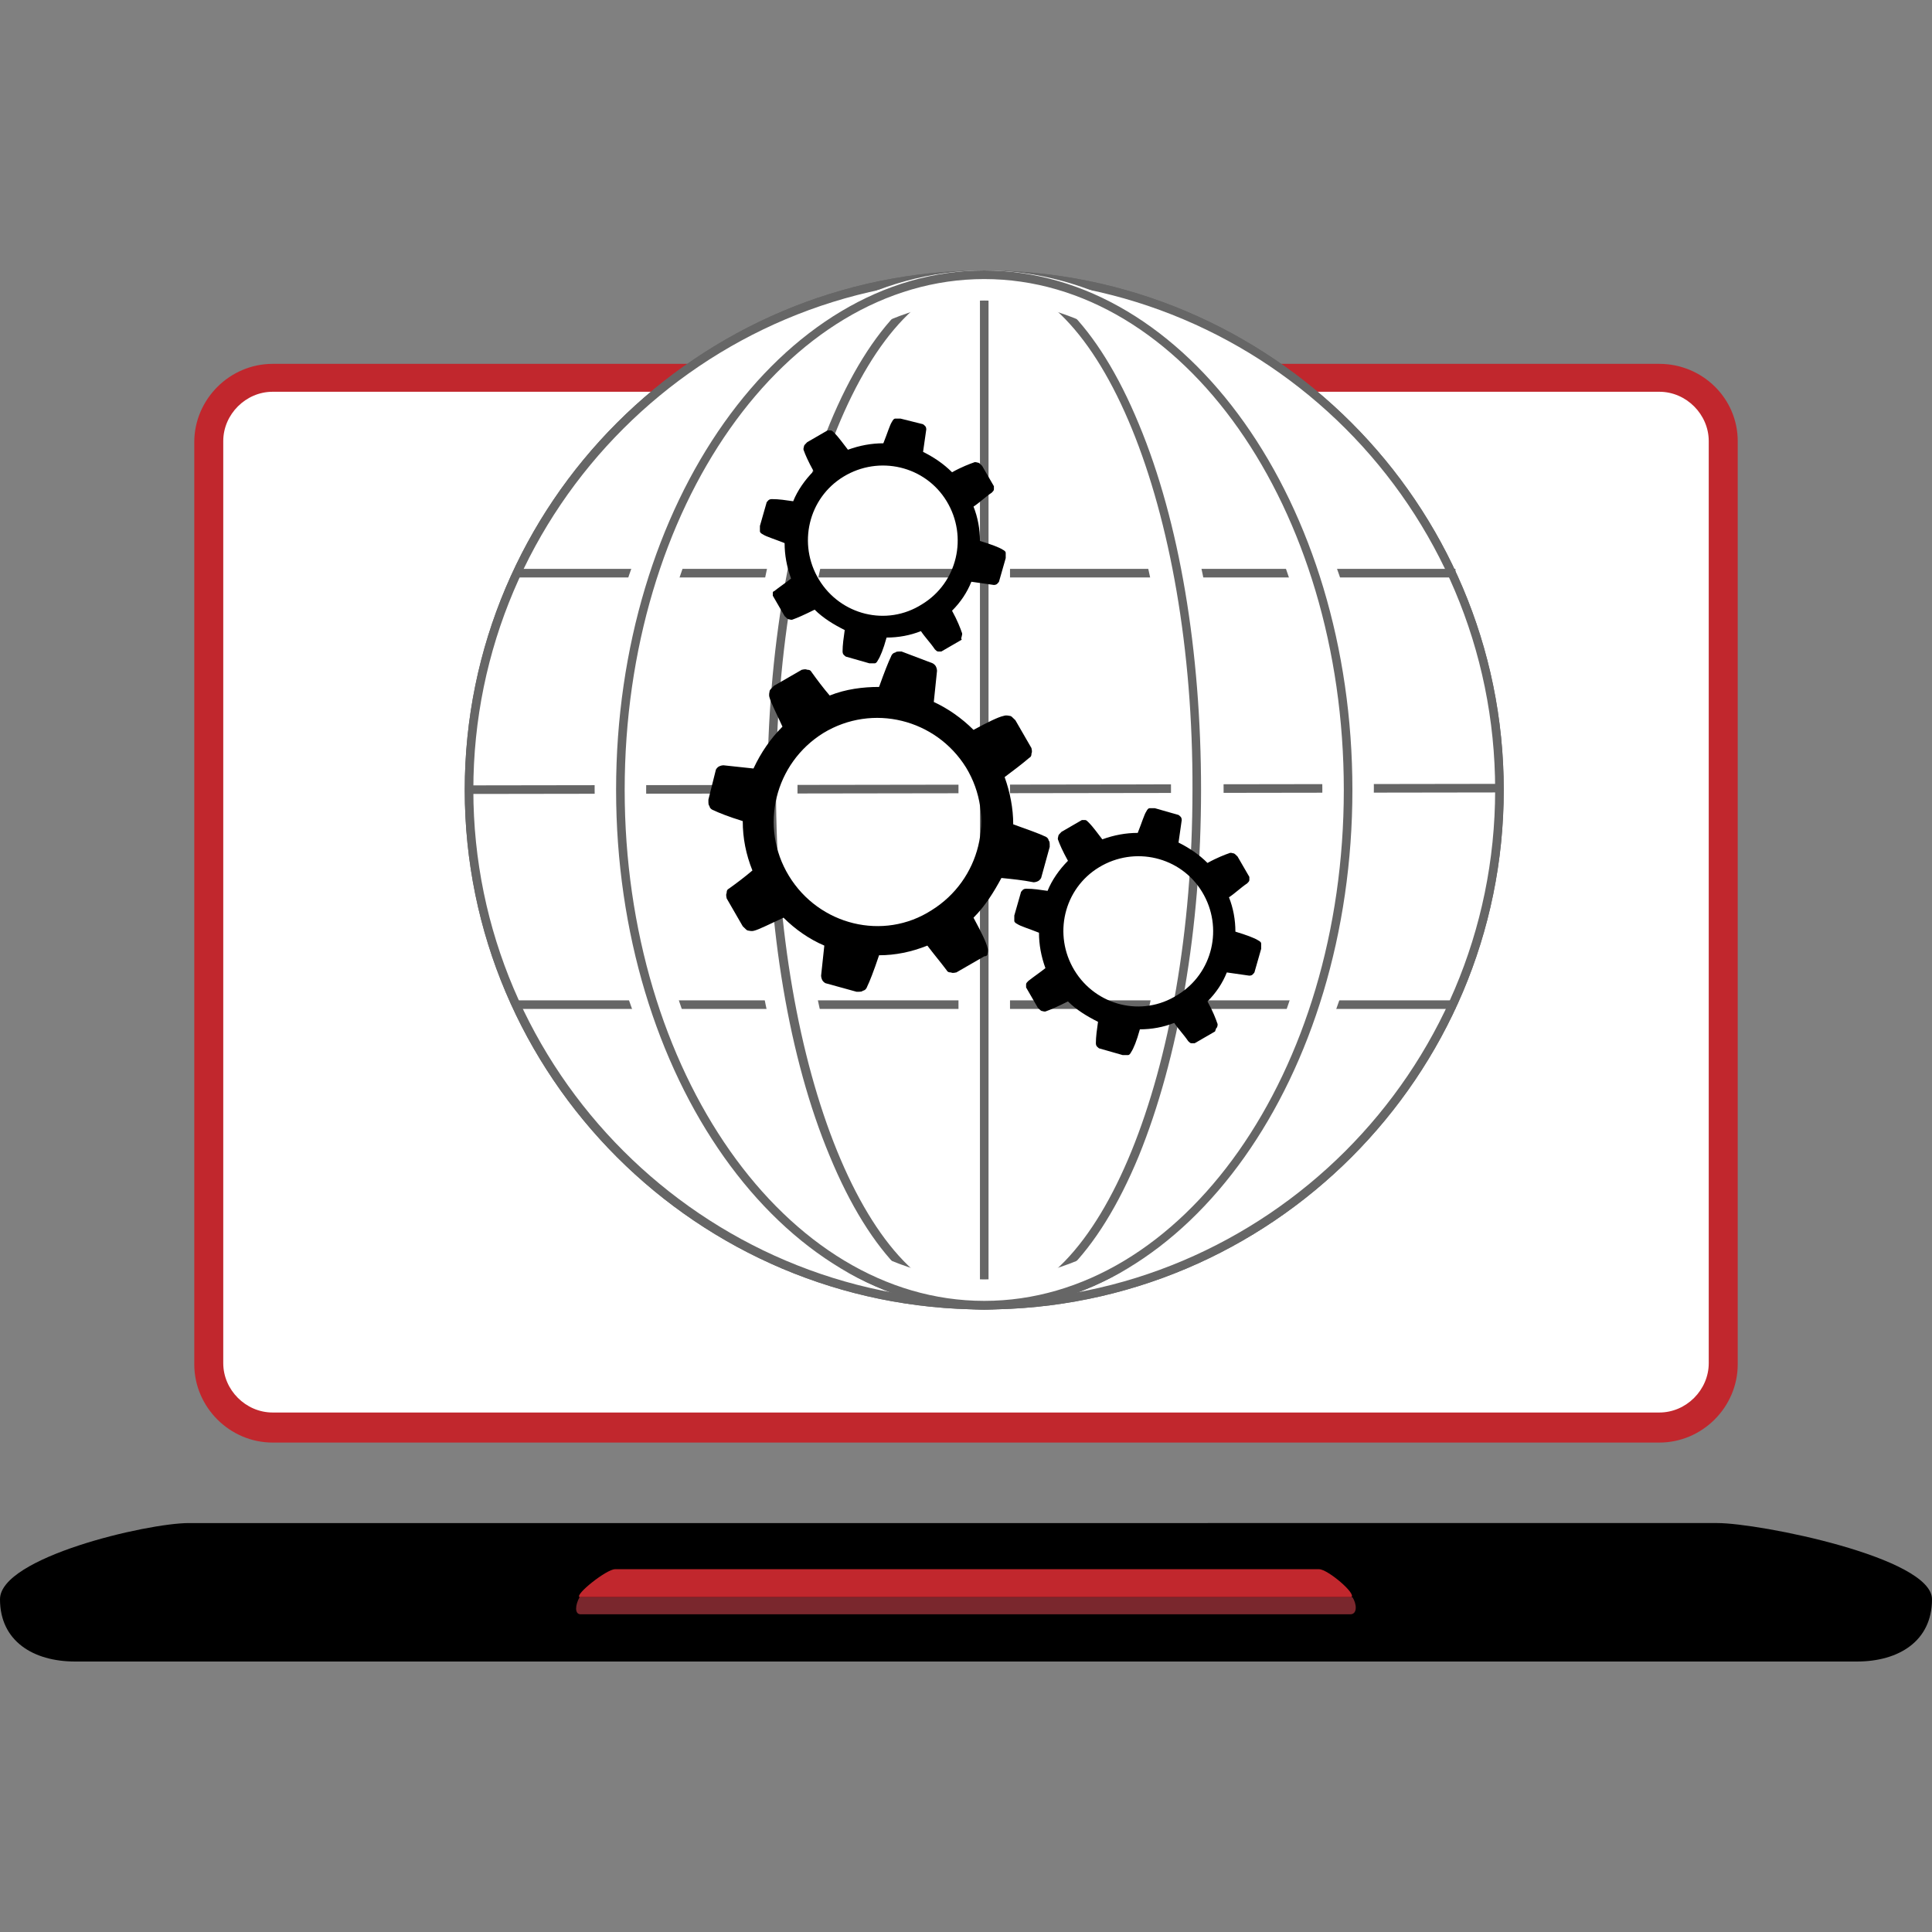 <?xml version="1.0" encoding="UTF-8"?>
<svg xmlns="http://www.w3.org/2000/svg" xmlns:xlink="http://www.w3.org/1999/xlink" version="1.1" id="Ebene_1" x="0px" y="0px" viewBox="0 0 180 180" style="enable-background:new 0 0 180 180;" xml:space="preserve">
<rect x="0" y="0" width="180" height="180" fill="#808080" stroke="none"/>
<style type="text/css">
	.st0{fill:#C1272D;}
	.st1{fill:#FFFFFF;}
	.st2{fill:#7A272D;}
	.st3{fill:#FFFFFF;stroke:#000000;stroke-width:2.325;stroke-miterlimit:10;}
	.st4{stroke:#000000;stroke-width:0.931;stroke-miterlimit:10;}
	.st5{fill:#F7931E;}
	.st6{fill:#ED1E79;}
	.st7{fill:#415970;}
	.st8{fill:#199AB5;}
	.st9{fill:#726F53;}
	.st10{fill:none;}
	.st11{fill:none;stroke:#000000;stroke-width:12.5;stroke-miterlimit:10;}
	.st12{fill:#205081;}
	.st13{fill:#999999;stroke:#999999;stroke-width:0.829;stroke-miterlimit:10;}
	.st14{fill:none;stroke:#808080;stroke-miterlimit:10;}
	.st15{fill:none;stroke:#808080;stroke-width:0.471;stroke-miterlimit:10;}
	.st16{fill:#74AA9C;}
	.st17{fill:url(#SVGID_1_);}
	.st18{fill:url(#SVGID_00000176036101391738409180000007327189324809850276_);}
	.st19{fill:url(#SVGID_00000156555905235043509040000009173178011960504252_);}
	.st20{fill:url(#SVGID_00000121248371414217585790000006831812148364503965_);}
	.st21{fill:url(#SVGID_00000145761035587434858210000000202554250331322287_);}
	.st22{fill:url(#SVGID_00000121958135351174704420000009861156858340357015_);}
	.st23{fill:url(#SVGID_00000017476500277250115540000005211716161646903734_);}
	.st24{fill:url(#SVGID_00000176000772669660121160000002839261236024048016_);}
	.st25{fill:url(#SVGID_00000175301544749615703330000013892550377672577436_);}
	.st26{fill:url(#SVGID_00000096054722943823879440000016344034282744343688_);}
	.st27{fill:url(#SVGID_00000011712840436873176070000016073647986009463225_);}
	.st28{fill:url(#SVGID_00000163040975157706938330000005342519391676277644_);}
	.st29{fill:url(#SVGID_00000091716615581602220880000004345575455130709662_);}
	.st30{fill:url(#SVGID_00000015324376804891016590000014298975627321763731_);}
	.st31{fill:none;stroke:#000000;stroke-miterlimit:10;}
	.st32{fill:none;stroke:#808080;stroke-width:0.677;stroke-miterlimit:10;}
	.st33{fill:none;stroke:#000000;stroke-width:0.677;stroke-miterlimit:10;}
	.st34{fill:#999999;}
	.st35{fill:url(#SVGID_00000165233126247402502250000010936089987542187430_);}
	.st36{fill:url(#SVGID_00000017483047470815520720000003158381690831207557_);}
	.st37{fill:url(#SVGID_00000122697561790513527450000010186006674017034891_);}
	.st38{fill:url(#SVGID_00000113333475429053441900000007962455205063820168_);}
	.st39{fill:url(#SVGID_00000004506871971230967550000012359959785157357217_);}
	.st40{fill:url(#SVGID_00000145767668088672439630000007711248807192600215_);}
	.st41{fill:#3178C6;}
	.st42{fill-rule:evenodd;clip-rule:evenodd;fill:#FFFFFF;}
	.st43{fill:#61DAFB;}
	.st44{fill:#689F63;}
	.st45{fill-rule:evenodd;clip-rule:evenodd;fill:#333333;}
	.st46{fill-rule:evenodd;clip-rule:evenodd;fill:#689F63;}
	.st47{fill:url(#SVGID_00000149340107344866637860000010532609616220127167_);}
	.st48{fill:url(#SVGID_00000099646986653986066320000001405097266485311630_);}
	.st49{fill:url(#SVGID_00000072972171132111448200000000681879402039453609_);}
	.st50{fill:url(#SVGID_00000012454499625863300280000011403580633391521726_);}
	.st51{fill:url(#SVGID_00000165941900422377438470000001799318687473052591_);}
	.st52{fill:url(#SVGID_00000150800784477056841870000018402517409113380010_);}
	.st53{fill:url(#SVGID_00000131366035232502124720000004834880119049899962_);}
	.st54{fill:url(#SVGID_00000093876713593654822690000016716418184864315317_);}
	.st55{fill:url(#SVGID_00000109025096089348120080000013214804281257014930_);}
	.st56{fill:url(#SVGID_00000086691718340901296170000011264201078471451544_);}
	.st57{fill:url(#SVGID_00000118382389562654936580000007847209338143863971_);}
	.st58{fill:url(#SVGID_00000149375098713309051810000014808988432296250241_);}
	.st59{fill:url(#SVGID_00000140718469249438743720000008713417589649053875_);}
	.st60{fill:url(#SVGID_00000083063472911741620310000007930084792565388718_);}
	.st61{fill:url(#SVGID_00000155110587788249088720000015209152997970513333_);}
	.st62{fill:url(#SVGID_00000116931537458461159180000008501673606730966444_);}
	.st63{fill:url(#SVGID_00000104670643600909285960000000790767213208255140_);}
	.st64{fill:url(#SVGID_00000044860882295317610810000003404647836333683611_);}
	.st65{fill:url(#SVGID_00000062896364331992530350000014798802464322429595_);}
	.st66{fill:url(#SVGID_00000029026225355681583450000009219493603941323675_);}
	.st67{fill:url(#SVGID_00000037660919355053162660000017726005164882753163_);}
	.st68{fill:url(#SVGID_00000037684385680911714980000006248601351165893767_);}
	.st69{fill:url(#SVGID_00000027574000709980770280000006207428575491608725_);}
	.st70{fill:url(#SVGID_00000067929716753465533010000013811476989760284329_);}
	.st71{fill:url(#SVGID_00000057147949567937945080000018326260002008190639_);}
	.st72{fill:url(#SVGID_00000145781152322356182670000002033796761408728209_);}
	.st73{fill:url(#SVGID_00000027576597747591764610000014895328683954482354_);}
	.st74{fill:url(#SVGID_00000178164203747517734310000010859620495613933473_);}
	.st75{fill:url(#SVGID_00000160872604149455527020000008656747843078548866_);}
	.st76{fill:url(#SVGID_00000155829219548987420950000000472464066030527135_);}
	.st77{fill:url(#SVGID_00000060721366689111736130000009532433007335542931_);}
	.st78{fill:url(#SVGID_00000142138353272629554650000011373845748550200754_);}
	.st79{fill:url(#SVGID_00000009569892279486136150000010267994043959455158_);}
	.st80{fill:url(#SVGID_00000160153171374647124790000014575185663709833382_);}
	.st81{fill:url(#SVGID_00000034070777202210353100000003384451018398161053_);}
	.st82{fill:url(#SVGID_00000032633969914314080950000016677568596820593556_);}
	.st83{fill:url(#SVGID_00000008862148844435460410000010230762572527592098_);}
	.st84{fill:url(#SVGID_00000093866576079634304850000015854953850063328908_);}
	.st85{fill:url(#SVGID_00000062900421345699048620000017891899266446593928_);}
	.st86{fill:url(#SVGID_00000097487779643152158330000003003043697462586529_);}
	.st87{fill:url(#SVGID_00000181802090517661145610000003999721257855094934_);}
	.st88{fill:url(#SVGID_00000095325357862116955750000018263669765439097748_);}
	.st89{fill:url(#SVGID_00000070089791166816133930000008524811585007599247_);}
	.st90{fill:url(#SVGID_00000157272226701084261900000008003681882973675428_);}
	.st91{fill:url(#SVGID_00000026163644003244988700000017124898165737234356_);}
	.st92{fill:url(#SVGID_00000018233711794274923410000009910540941633626264_);}
	.st93{fill:url(#SVGID_00000066489772438401271930000015942369857508965533_);}
	.st94{fill:url(#SVGID_00000056400699721207000010000015058097653196290456_);}
	.st95{fill:url(#SVGID_00000150086917329824413600000001360340077013864587_);}
	.st96{fill:url(#SVGID_00000002343906731521779000000017553683601504271021_);}
	.st97{fill:url(#SVGID_00000005950560268044711210000009880017274911503774_);}
	.st98{fill:url(#SVGID_00000158017043207853854040000002028083943979985540_);}
	.st99{fill:url(#SVGID_00000108275542892081824830000009414789437745991598_);}
	.st100{fill:url(#SVGID_00000123410852083277599410000017597171649298600882_);}
	.st101{fill:url(#SVGID_00000106862305087528733250000003554042797474322616_);}
	.st102{fill:url(#SVGID_00000130609857079691531840000010110464420216247707_);}
	.st103{fill:url(#SVGID_00000101786954928222231830000017676792567474684814_);}
	.st104{fill:url(#SVGID_00000003096266308171435670000013694982802674881203_);}
	.st105{fill:url(#SVGID_00000103241449662990303450000000296225747516692894_);}
	.st106{fill:url(#SVGID_00000118385592762733068640000008488302563086568851_);}
	.st107{fill:url(#SVGID_00000057846537080885749260000010743523508469374358_);}
	.st108{fill:url(#SVGID_00000010284601083531016190000018228612131811652783_);}
	.st109{fill:url(#SVGID_00000044899239028216522150000008828014335624686268_);}
	.st110{fill:url(#SVGID_00000178886273225383039960000012627514310035374510_);}
	.st111{fill:url(#SVGID_00000140700518860712523330000000392056338427316361_);}
	.st112{fill:url(#SVGID_00000024721168167739889180000013466452882721907870_);}
	.st113{fill:url(#SVGID_00000034776475627674651350000012355056483468178862_);}
	.st114{fill:url(#SVGID_00000147191604445962117720000015107332176964806019_);}
	.st115{fill:url(#SVGID_00000092418382690091671260000007538687475728554122_);}
	.st116{fill:url(#SVGID_00000152254490579823923880000014582651355290025617_);}
	.st117{fill:url(#SVGID_00000147194282828785423210000018270161393862106520_);}
	.st118{fill:url(#SVGID_00000007408438513050691230000013104382746502644637_);}
	.st119{fill:url(#SVGID_00000017500917612762831160000009492148729561968565_);}
	.st120{fill:url(#SVGID_00000123425985340839390100000006573969457294898598_);}
	.st121{fill:url(#SVGID_00000035519925739343753680000005304796601245273266_);}
	.st122{fill:url(#SVGID_00000059992181599868640550000014126192079171818389_);}
	.st123{fill:url(#SVGID_00000008858378005299098000000017498059900270534843_);}
	.st124{fill:url(#SVGID_00000060741524500220753680000009453289544539444101_);}
	.st125{fill:url(#SVGID_00000002369947200027285420000003964634722114713227_);}
	.st126{fill:url(#SVGID_00000177450201286812178800000006361575439310117280_);}
	.st127{fill:url(#SVGID_00000157303170813100437210000003374975577747176354_);}
	.st128{fill:url(#SVGID_00000130648599781120359600000011815813573728836520_);}
	.st129{fill:url(#SVGID_00000048481024989985815730000005465131553487458701_);}
	.st130{fill:url(#SVGID_00000149341060635501834180000013243475269432584594_);}
	.st131{fill:url(#SVGID_00000165203829269052539540000005545181303376390292_);}
	.st132{fill:url(#SVGID_00000034054383795941407540000009295676010119032714_);}
	.st133{fill:url(#SVGID_00000182502133523901839290000008441028892555213985_);}
	.st134{fill:url(#SVGID_00000057118465722905270510000011092884381822715534_);}
	.st135{fill:url(#SVGID_00000123443366721974478540000001949316571874617007_);}
	.st136{fill:url(#SVGID_00000024709164031631688220000014072068493113773965_);}
	.st137{fill:url(#SVGID_00000019644071292244757980000007066718400365947290_);}
	.st138{fill:url(#SVGID_00000082333657475993586960000009576006690329779098_);}
	.st139{fill:url(#SVGID_00000078014823276104955790000010238391019052072083_);}
	.st140{fill:url(#SVGID_00000020359030822244499450000008274490506625513628_);}
	.st141{fill:url(#SVGID_00000154394480146054319030000010747099811199708040_);}
	.st142{fill:url(#SVGID_00000093859431219151826750000005899548997321444286_);}
	.st143{fill:url(#SVGID_00000068678986190727849460000001328876924749471413_);}
	.st144{fill:url(#SVGID_00000122680498258795901950000003427392456010975617_);}
	.st145{fill:url(#SVGID_00000060749932181631778350000013388579918559856795_);}
	.st146{fill:url(#SVGID_00000109729240225176202010000013014497166122720175_);}
	.st147{fill:url(#SVGID_00000013871845006282412050000017397731312768074653_);}
	.st148{fill:url(#SVGID_00000129176577459395495430000006212496137595542194_);}
	.st149{fill:url(#SVGID_00000010289589339866823570000004182741516733056438_);}
	.st150{fill:url(#SVGID_00000066483170434836871580000007092965135426967687_);}
	.st151{fill:url(#SVGID_00000021797985290579592300000008396673017619714187_);}
	.st152{fill:url(#SVGID_00000170973238448893499840000016534560026803891609_);}
	.st153{fill:url(#SVGID_00000168104221167959300160000011123456861299319723_);}
	.st154{fill:url(#SVGID_00000029744497704324095050000005575608729621331330_);}
	.st155{fill:url(#SVGID_00000120524416587666453060000013051528218320995762_);}
	.st156{fill:url(#SVGID_00000078041886163493453080000018345810533101921921_);}
	.st157{fill:url(#SVGID_00000121995629794841057130000005669922027061088189_);}
	.st158{fill:url(#SVGID_00000005240576537607318430000008761410060593453448_);}
	.st159{fill:url(#SVGID_00000123400424394964328510000002438851301426073278_);}
	.st160{fill:url(#SVGID_00000165951701358729015710000006325190276772763296_);}
	.st161{fill:#41B883;}
	.st162{fill:#34495E;}
	.st163{fill:#333333;}
	.st164{fill:none;stroke:#333333;stroke-width:6.878;stroke-miterlimit:10;}
	.st165{fill:none;stroke:#333333;stroke-width:8.372;stroke-miterlimit:10;}
	.st166{fill:#4D4D4D;}
	.st167{fill:#1A1918;}
	.st168{fill:#413000;}
	.st169{fill:#F05133;}
	.st170{fill:#326DE6;}
	.st171{fill-rule:evenodd;clip-rule:evenodd;fill:#FF2D20;}
	.st172{fill:#F7DF1E;}
	.st173{fill:#574BCA;}
	.st174{fill:#1D2D68;}
	.st175{fill:#314CB0;}
	.st176{fill:#FF7700;}
	.st177{fill:#378BBA;}
	.st178{fill:#30B9DB;}
	.st179{fill:#1B2B63;}
	.st180{fill:#470137;}
	.st181{fill:#FF61F6;}
	.st182{fill-rule:evenodd;clip-rule:evenodd;fill:url(#Rectangle_00000019655128602263262840000005393443136072695459_);}
	.st183{fill-rule:evenodd;clip-rule:evenodd;}
	.st184{fill-rule:evenodd;clip-rule:evenodd;fill:url(#path-3_00000152942936982679963550000009879331184788817596_);}
	.st185{fill-rule:evenodd;clip-rule:evenodd;fill:url(#Combined-Shape_00000036245894878234303250000001752903706086060466_);}
	.st186{fill-rule:evenodd;clip-rule:evenodd;fill:url(#Rectangle_00000118360590225485436010000016242058755878566536_);}
	.st187{fill-rule:evenodd;clip-rule:evenodd;fill:url(#path-3_00000028287672324994823250000010778419316857278623_);}
	.st188{fill-rule:evenodd;clip-rule:evenodd;fill:url(#Combined-Shape_00000000222218651914611090000016663174461724622012_);}
	.st189{clip-path:url(#SVGID_00000014606979515620416100000013576908314784295061_);fill:#231F20;}
	.st190{clip-path:url(#SVGID_00000013153466357816207660000000018709086505736352_);fill:#231F20;}
	.st191{clip-path:url(#SVGID_00000099633942837500596360000012621991618798721193_);fill:#231F20;}
	.st192{clip-path:url(#SVGID_00000065047950097891935680000016856462737960289157_);fill:#231F20;}
	.st193{clip-path:url(#SVGID_00000068638664631621553220000003774965972652453507_);fill:#231F20;}
	.st194{stroke:#000000;stroke-miterlimit:10;}
	.st195{fill:#A6A6A6;}
	.st196{fill:#6F6F6F;}
	.st197{fill:#E4211F;}
	.st198{fill:#666666;}
	.st199{fill:#CCCCCC;}
	.st200{fill:#FFFFFF;stroke:#C1272D;stroke-width:2.325;stroke-miterlimit:10;}
	.st201{fill:none;stroke:#DF000C;stroke-width:0.47;stroke-miterlimit:10;}
	.st202{fill:none;stroke:#DF000C;stroke-width:0.712;stroke-miterlimit:10;}
	.st203{fill:#808080;}
	.st204{fill:none;stroke:#FFFFFF;stroke-width:2;stroke-linecap:round;stroke-linejoin:round;stroke-miterlimit:10;}
	.st205{fill:none;stroke:#FFFFFF;stroke-width:3;stroke-linecap:round;stroke-miterlimit:10;}
	.st206{fill:none;stroke:#C1272D;stroke-width:2;stroke-miterlimit:10;}
	.st207{fill:#FFFFFF;stroke:#000000;stroke-width:3.107;stroke-linejoin:round;stroke-miterlimit:10;}
	.st208{fill:none;stroke:#C1272D;stroke-width:0.464;stroke-miterlimit:10;}
	.st209{fill:#FFFFFF;stroke:#000000;stroke-width:1.004;stroke-linejoin:round;stroke-miterlimit:10;}
	.st210{fill:none;stroke:#C1272D;stroke-width:1.622;stroke-miterlimit:10;}
	.st211{fill:#FFFFFF;stroke:#000000;stroke-width:2.521;stroke-linejoin:round;stroke-miterlimit:10;}
	.st212{fill:none;stroke:#000000;stroke-width:3.107;stroke-linejoin:round;stroke-miterlimit:10;}
	.st213{fill:none;stroke:#000000;stroke-width:1.065;stroke-miterlimit:10;}
	.st214{fill:none;stroke:#000000;stroke-width:1.087;stroke-miterlimit:10;}
</style>
<g>
	<g>
		<path class="st0" d="M154.6,33.9H25.4c-4,0-7.3,3.3-7.3,7.3v85.9c0,4,3.3,7.3,7.3,7.3h129.2c4,0,7.3-3.3,7.3-7.3V41.1    C161.9,37.1,158.6,33.9,154.6,33.9z"></path>
		<path class="st1" d="M154.6,36.5H25.4c-2.5,0-4.6,2.1-4.6,4.6v85.9c0,2.5,2.1,4.6,4.6,4.6h129.2c2.5,0,4.6-2.1,4.6-4.6V41.1    C159.2,38.6,157.1,36.5,154.6,36.5z"></path>
		<path d="M173,154.8H7c-3.9,0-7-1.9-7-5.8l0,0c0-3.9,13.7-7.1,17.6-7.1H160c3.9,0,20,3.2,20,7.1l0,0    C180,152.9,176.9,154.8,173,154.8z"></path>
		<g>
			<path class="st2" d="M126,148.8c0,0-0.1,0-0.1,0H54.1c0,0-0.1,0-0.1,0c-0.4,0.7-0.5,1.6,0.1,1.6h71.7     C126.5,150.4,126.4,149.4,126,148.8z"></path>
			<path class="st0" d="M125.8,148.8c0.1,0,0.1,0,0.1,0c0.5-0.3-2.2-2.6-3-2.6H57.3c-0.8,0-3.8,2.4-3.3,2.6c0,0,0.1,0,0.1,0H125.8z"></path>
		</g>
	</g>
	<g>
		<g>
			<g>
				<circle class="st1" cx="91.7" cy="73.6" r="48"></circle>
				<path class="st198" d="M91.7,122c-26.7,0-48.4-21.7-48.4-48.4c0-26.7,21.7-48.4,48.4-48.4c26.7,0,48.4,21.7,48.4,48.4      C140.1,100.3,118.4,122,91.7,122z M91.7,26c-26.2,0-47.6,21.3-47.6,47.6c0,26.2,21.4,47.6,47.6,47.6s47.6-21.3,47.6-47.6      C139.3,47.3,118,26,91.7,26z"></path>
			</g>
			<g>
				<circle class="st1" cx="91.7" cy="73.6" r="48"></circle>
				<path class="st198" d="M91.7,122c-26.7,0-48.4-21.7-48.4-48.4c0-26.7,21.7-48.4,48.4-48.4c26.7,0,48.4,21.7,48.4,48.4      C140.1,100.3,118.4,122,91.7,122z M91.7,26c-26.2,0-47.6,21.3-47.6,47.6c0,26.2,21.4,47.6,47.6,47.6s47.6-21.3,47.6-47.6      C139.3,47.3,118,26,91.7,26z"></path>
			</g>
			<path class="st198" d="M91.7,122c-18.9,0-34.3-21.7-34.3-48.4c0-26.7,15.4-48.4,34.3-48.4S126,46.9,126,73.6     C126,100.3,110.6,122,91.7,122z M91.7,26c-18.5,0-33.5,21.3-33.5,47.6c0,26.2,15,47.6,33.5,47.6c18.5,0,33.5-21.3,33.5-47.6     C125.2,47.3,110.2,26,91.7,26z"></path>
			<rect x="48" y="53" class="st198" width="87.6" height="0.8"></rect>
			
				<rect x="43.7" y="73.1" transform="matrix(1 -1.464842e-03 1.464842e-03 1 -0.108 0.135)" class="st198" width="96.1" height="0.8"></rect>
			<rect x="48" y="93.2" class="st198" width="87.6" height="0.8"></rect>
			<path class="st1" d="M91.7,121.6c-6.3,0-12.1-5.3-16.3-14.8c-3.9-8.9-6-20.7-6-33.2s2.1-24.3,6-33.2c4.1-9.5,9.9-14.8,16.3-14.8     s12.1,5.3,16.3,14.8c3.9,8.9,6,20.7,6,33.2s-2.1,24.3-6,33.2C103.8,116.3,98.1,121.6,91.7,121.6z M91.7,30.2     c-8.4,0-17.4,17.4-17.4,43.4s9,43.4,17.4,43.4s17.4-17.4,17.4-43.4S100.1,30.2,91.7,30.2z"></path>
			<path class="st198" d="M91.7,122c-5.5,0-10.6-5.1-14.4-14.3c-3.8-9.1-5.8-21.2-5.8-34.1s2.1-25,5.8-34.1     c3.8-9.2,8.9-14.3,14.4-14.3c5.5,0,10.6,5.1,14.4,14.3c3.8,9.1,5.8,21.2,5.8,34.1s-2.1,25-5.8,34.1     C102.3,116.9,97.2,122,91.7,122z M91.7,26C81,26,72.3,47.3,72.3,73.6c0,26.2,8.7,47.6,19.4,47.6c10.7,0,19.4-21.3,19.4-47.6     C111.2,47.3,102.4,26,91.7,26z"></path>
			<rect x="89.3" y="26" class="st1" width="4.8" height="95.2"></rect>
			<rect x="91.3" y="25.6" class="st198" width="0.8" height="95.9"></rect>
			<path class="st1" d="M91.7,121.6c-20,0-36.3-21.6-36.3-48.2s16.3-48.2,36.3-48.2S128,46.9,128,73.4S111.7,121.6,91.7,121.6z      M91.7,28c-17.4,0-31.5,20.4-31.5,45.6s14.1,45.6,31.5,45.6c17.4,0,31.5-20.4,31.5-45.6S109.1,28,91.7,28z"></path>
			<path class="st198" d="M91.7,122c-18.9,0-34.3-21.7-34.3-48.4c0-26.7,15.4-48.4,34.3-48.4S126,46.9,126,73.6     C126,100.3,110.6,122,91.7,122z M91.7,26c-18.5,0-33.5,21.3-33.5,47.6c0,26.2,15,47.6,33.5,47.6c18.5,0,33.5-21.3,33.5-47.6     C125.2,47.3,110.2,26,91.7,26z"></path>
		</g>
	</g>
	<g>
		<path d="M92,88.9c0-0.1,0.1-0.3,0-0.6c-0.1-0.5-0.6-1.5-1.3-2.8c1.1-1.1,1.9-2.4,2.6-3.7c1,0.1,2,0.2,3,0.4c0.2,0,0.4-0.1,0.4-0.1    c0.2-0.1,0.3-0.3,0.3-0.3l0.8-2.9c0-0.4,0-0.5-0.1-0.6c0-0.1-0.1-0.3-0.4-0.4c-0.4-0.2-1.5-0.6-2.9-1.1c0-1.5-0.3-3-0.8-4.4    c0.8-0.6,1.6-1.2,2.3-1.8c0.2-0.1,0.2-0.3,0.2-0.4c0.1-0.2,0-0.4,0-0.5l-1.5-2.6c-0.3-0.3-0.4-0.4-0.5-0.4c-0.1,0-0.3-0.1-0.6,0    c-0.5,0.1-1.5,0.6-2.8,1.3c-1.1-1.1-2.4-2-3.7-2.6c0.1-1,0.2-1.9,0.3-2.9c0-0.2-0.1-0.4-0.1-0.4c-0.1-0.2-0.3-0.3-0.3-0.3L84,60.7    c-0.4,0-0.5,0-0.6,0.1c-0.1,0-0.3,0.1-0.4,0.4c-0.2,0.4-0.6,1.4-1.1,2.8c-1.5,0-3.1,0.2-4.6,0.8c-0.6-0.7-1.2-1.5-1.7-2.2    c-0.1-0.2-0.3-0.2-0.4-0.2c-0.2-0.1-0.4,0-0.5,0l-2.6,1.5c-0.3,0.3-0.4,0.4-0.4,0.5c0,0.1-0.1,0.3,0,0.6c0.1,0.4,0.6,1.4,1.2,2.7    c-1.1,1.1-2,2.4-2.7,3.9c-0.9-0.1-1.8-0.2-2.8-0.3c-0.2,0-0.4,0.1-0.4,0.1c-0.2,0.1-0.3,0.3-0.3,0.3L66,74.5c0,0.4,0,0.5,0.1,0.6    c0,0.1,0.1,0.3,0.4,0.4c0.4,0.2,1.4,0.6,2.7,1c0,1.6,0.3,3.1,0.9,4.6c-0.7,0.6-1.5,1.2-2.2,1.7c-0.2,0.1-0.2,0.3-0.2,0.4    c-0.1,0.2,0,0.4,0,0.5l1.5,2.6c0.3,0.3,0.4,0.4,0.5,0.4c0.1,0,0.3,0.1,0.6,0c0.4-0.1,1.4-0.6,2.7-1.2c1.1,1.1,2.4,2,3.8,2.6    c-0.1,0.9-0.2,1.9-0.3,2.8c0,0.2,0.1,0.4,0.1,0.4c0.1,0.2,0.3,0.3,0.3,0.3l2.9,0.8c0.4,0,0.5,0,0.6-0.1c0.1,0,0.3-0.1,0.4-0.4    c0.2-0.4,0.6-1.4,1.1-2.9c1.5,0,3-0.3,4.5-0.9c0.6,0.8,1.2,1.5,1.8,2.3c0.1,0.2,0.3,0.2,0.4,0.2c0.2,0.1,0.4,0,0.5,0l2.6-1.5    C91.9,89.1,92,89,92,88.9z M73.5,81.6c-2.8-4.6-1.3-10.5,3.2-13.3c4.6-2.8,10.5-1.3,13.3,3.2c2.8,4.6,1.3,10.5-3.2,13.3    C82.3,87.7,76.3,86.2,73.5,81.6z"></path>
		<path d="M89.6,59.3c0-0.1,0.1-0.2,0-0.4c-0.1-0.3-0.4-1.1-0.9-2c0.8-0.8,1.4-1.7,1.8-2.7c0.7,0.1,1.4,0.2,2.1,0.3    c0.2,0,0.3-0.1,0.3-0.1c0.1-0.1,0.2-0.2,0.2-0.3l0.6-2.1c0-0.3,0-0.4,0-0.5c0-0.1-0.1-0.2-0.3-0.3c-0.3-0.2-1.1-0.5-2.1-0.8    c0-1.1-0.2-2.2-0.6-3.2c0.6-0.4,1.1-0.9,1.7-1.3c0.1-0.1,0.2-0.2,0.2-0.3c0-0.2,0-0.3,0-0.3l-1.1-1.9c-0.2-0.2-0.3-0.3-0.4-0.3    c-0.1,0-0.2-0.1-0.4,0c-0.3,0.1-1.1,0.4-2,0.9c-0.8-0.8-1.7-1.4-2.7-1.9c0.1-0.7,0.2-1.4,0.3-2.1c0-0.2-0.1-0.3-0.1-0.3    c-0.1-0.1-0.2-0.2-0.3-0.2L83.9,39c-0.3,0-0.4,0-0.5,0c-0.1,0-0.2,0.1-0.3,0.3c-0.2,0.3-0.4,1-0.8,2c-1.1,0-2.2,0.2-3.3,0.6    c-0.4-0.5-0.8-1.1-1.3-1.6c-0.1-0.1-0.2-0.2-0.3-0.2c-0.2,0-0.3,0-0.3,0l-1.9,1.1c-0.2,0.2-0.3,0.3-0.3,0.4c0,0.1-0.1,0.2,0,0.4    c0.1,0.3,0.4,1,0.9,1.9c-0.8,0.8-1.5,1.8-1.9,2.8c-0.7-0.1-1.3-0.2-2-0.2c-0.2,0-0.3,0.1-0.3,0.1c-0.1,0.1-0.2,0.2-0.2,0.3    l-0.6,2.1c0,0.3,0,0.4,0,0.5c0,0.1,0.1,0.2,0.3,0.3c0.3,0.2,1,0.4,2,0.8c0,1.1,0.2,2.2,0.6,3.3c-0.5,0.4-1.1,0.8-1.6,1.2    C72.1,55,72,55.2,72,55.2c0,0.2,0,0.3,0,0.3l1.1,1.9c0.2,0.2,0.3,0.3,0.4,0.3c0.1,0,0.2,0.1,0.4,0c0.3-0.1,1-0.4,2-0.9    c0.8,0.8,1.8,1.4,2.8,1.9c-0.1,0.7-0.2,1.4-0.2,2c0,0.2,0.1,0.3,0.1,0.3c0.1,0.1,0.2,0.2,0.3,0.2l2.1,0.6c0.3,0,0.4,0,0.5,0    c0.1,0,0.2-0.1,0.3-0.3c0.2-0.3,0.5-1,0.8-2.1c1.1,0,2.2-0.2,3.2-0.6c0.4,0.6,0.9,1.1,1.3,1.7c0.1,0.1,0.2,0.2,0.3,0.2    c0.2,0,0.3,0,0.3,0l1.9-1.1C89.5,59.4,89.6,59.4,89.6,59.3z M76.3,54c-2-3.3-1-7.6,2.3-9.6c3.3-2,7.6-1,9.6,2.3    c2,3.3,1,7.6-2.3,9.6C82.6,58.4,78.3,57.3,76.3,54z"></path>
		<path d="M113.4,95.7c0-0.1,0.1-0.2,0-0.4c-0.1-0.3-0.4-1.1-0.9-2c0.8-0.8,1.4-1.7,1.8-2.7c0.7,0.1,1.4,0.2,2.1,0.3    c0.2,0,0.3-0.1,0.3-0.1c0.1-0.1,0.2-0.2,0.2-0.3l0.6-2.1c0-0.3,0-0.4,0-0.5c0-0.1-0.1-0.2-0.3-0.3c-0.3-0.2-1.1-0.5-2.1-0.8    c0-1.1-0.2-2.2-0.6-3.2c0.6-0.4,1.1-0.9,1.7-1.3c0.1-0.1,0.2-0.2,0.2-0.3c0-0.2,0-0.3,0-0.3l-1.1-1.9c-0.2-0.2-0.3-0.3-0.4-0.3    c-0.1,0-0.2-0.1-0.4,0c-0.3,0.1-1.1,0.4-2,0.9c-0.8-0.8-1.7-1.4-2.7-1.9c0.1-0.7,0.2-1.4,0.3-2.1c0-0.2-0.1-0.3-0.1-0.3    c-0.1-0.1-0.2-0.2-0.3-0.2l-2.1-0.6c-0.3,0-0.4,0-0.5,0c-0.1,0-0.2,0.1-0.3,0.3c-0.2,0.3-0.4,1-0.8,2c-1.1,0-2.2,0.2-3.3,0.6    c-0.4-0.5-0.8-1.1-1.3-1.6c-0.1-0.1-0.2-0.2-0.3-0.2c-0.2,0-0.3,0-0.3,0l-1.9,1.1c-0.2,0.2-0.3,0.3-0.3,0.4c0,0.1-0.1,0.2,0,0.4    c0.1,0.3,0.4,1,0.9,1.9c-0.8,0.8-1.5,1.8-1.9,2.8c-0.7-0.1-1.3-0.2-2-0.2c-0.2,0-0.3,0.1-0.3,0.1c-0.1,0.1-0.2,0.2-0.2,0.3    l-0.6,2.1c0,0.3,0,0.4,0,0.5c0,0.1,0.1,0.2,0.3,0.3c0.3,0.2,1,0.4,2,0.8c0,1.1,0.2,2.2,0.6,3.3c-0.5,0.4-1.1,0.8-1.6,1.2    c-0.1,0.1-0.2,0.2-0.2,0.3c0,0.2,0,0.3,0,0.3l1.1,1.9c0.2,0.2,0.3,0.3,0.4,0.3c0.1,0,0.2,0.1,0.4,0c0.3-0.1,1-0.4,2-0.9    c0.8,0.8,1.8,1.4,2.8,1.9c-0.1,0.7-0.2,1.4-0.2,2c0,0.2,0.1,0.3,0.1,0.3c0.1,0.1,0.2,0.2,0.3,0.2l2.1,0.6c0.3,0,0.4,0,0.5,0    c0.1,0,0.2-0.1,0.3-0.3c0.2-0.3,0.5-1,0.8-2.1c1.1,0,2.2-0.2,3.2-0.6c0.4,0.6,0.9,1.1,1.3,1.7c0.1,0.1,0.2,0.2,0.3,0.2    c0.2,0,0.3,0,0.3,0l1.9-1.1C113.3,95.8,113.3,95.8,113.4,95.7z M100.1,90.4c-2-3.3-1-7.6,2.3-9.6c3.3-2,7.6-1,9.6,2.3    c2,3.3,1,7.6-2.3,9.6C106.4,94.8,102.1,93.7,100.1,90.4z"></path>
	</g>
</g>
</svg>
